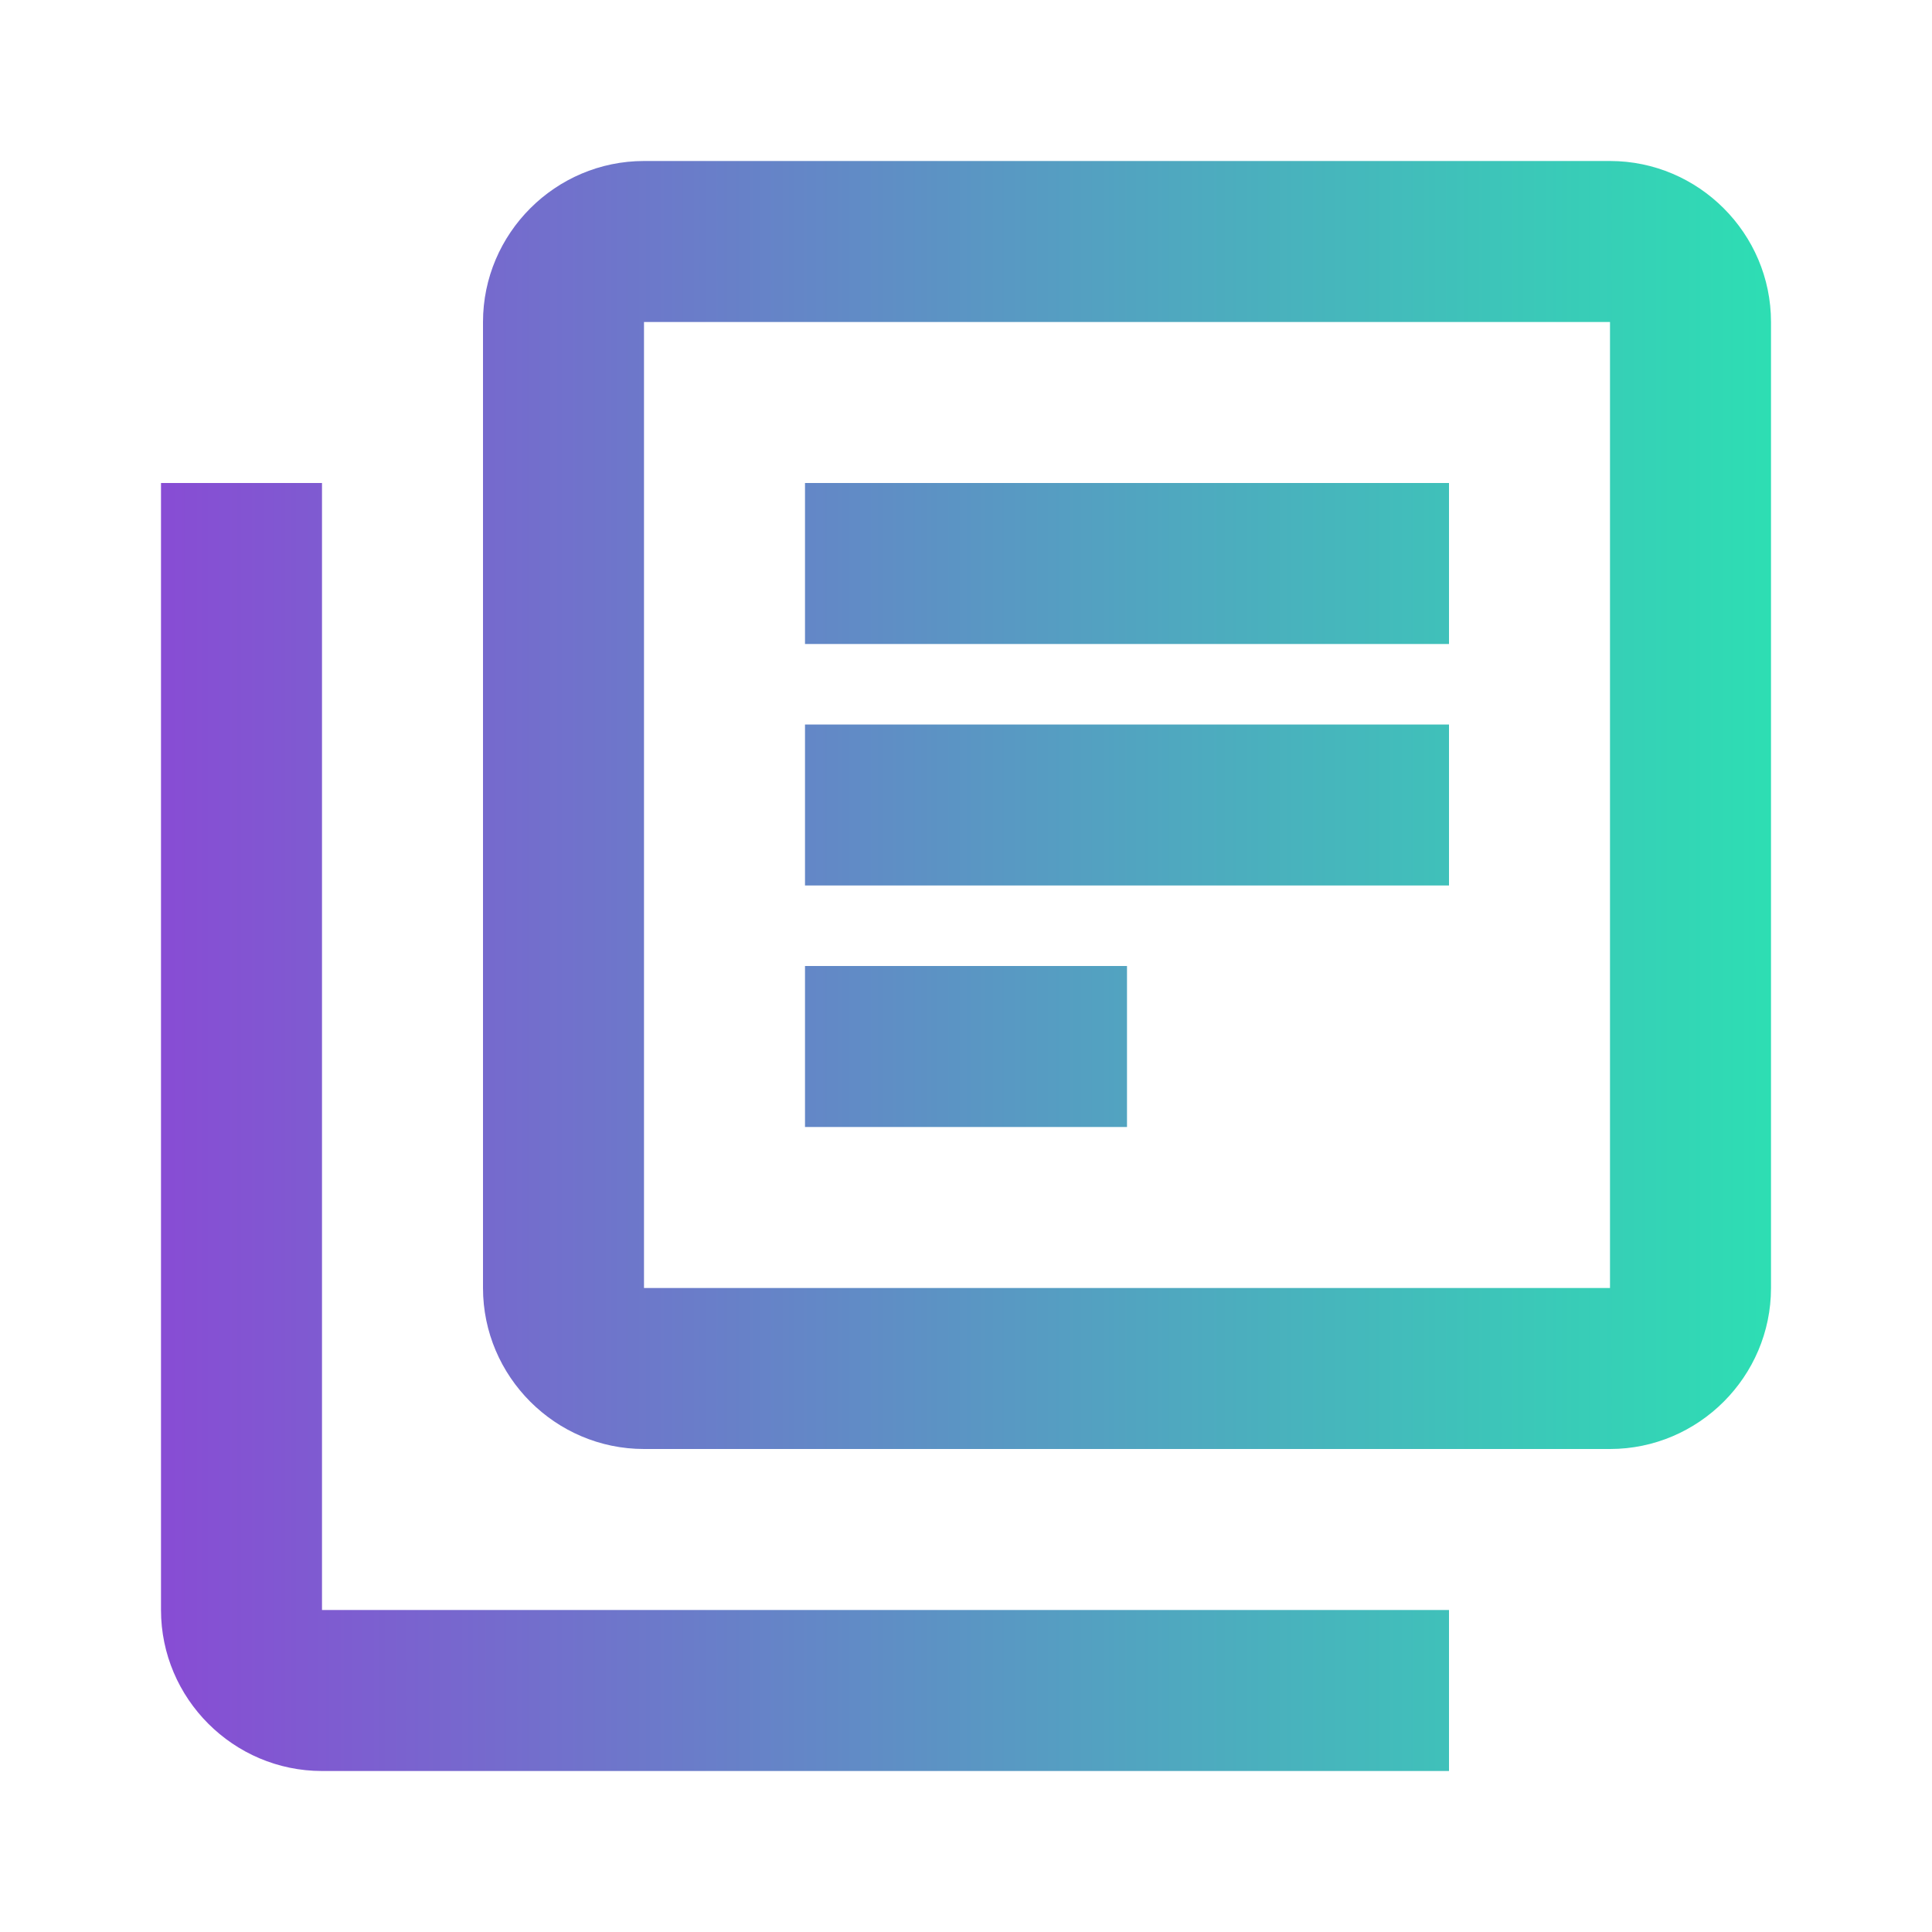 <svg width="42" height="42" viewBox="0 0 42 42" fill="none" xmlns="http://www.w3.org/2000/svg">
<g clip-path="url(#clip0_328_90)">
<path d="M7 10.5H3.5V35C3.5 36.925 5.075 38.5 7 38.5H31.5V35H7V10.5ZM35 3.5H14C12.075 3.5 10.5 5.075 10.5 7V28C10.5 29.925 12.075 31.5 14 31.5H35C36.925 31.5 38.5 29.925 38.5 28V7C38.5 5.075 36.925 3.5 35 3.5ZM35 28H14V7H35V28ZM17.5 15.75H31.5V19.25H17.5V15.75ZM17.5 21H24.5V24.5H17.5V21ZM17.5 10.5H31.5V14H17.5V10.5Z" fill="url(#paint0_linear_328_90)"/>
</g>
<defs>
<linearGradient id="paint0_linear_328_90" x1="-10.5" y1="21" x2="50.5" y2="21" gradientUnits="userSpaceOnUse">
<stop stop-color="#AC12E1"/>
<stop offset="0.843" stop-color="#27E8B1"/>
</linearGradient>
<clipPath id="clip0_328_90">
<rect width="42" height="42" fill="white"/>
</clipPath>
</defs>
</svg>
